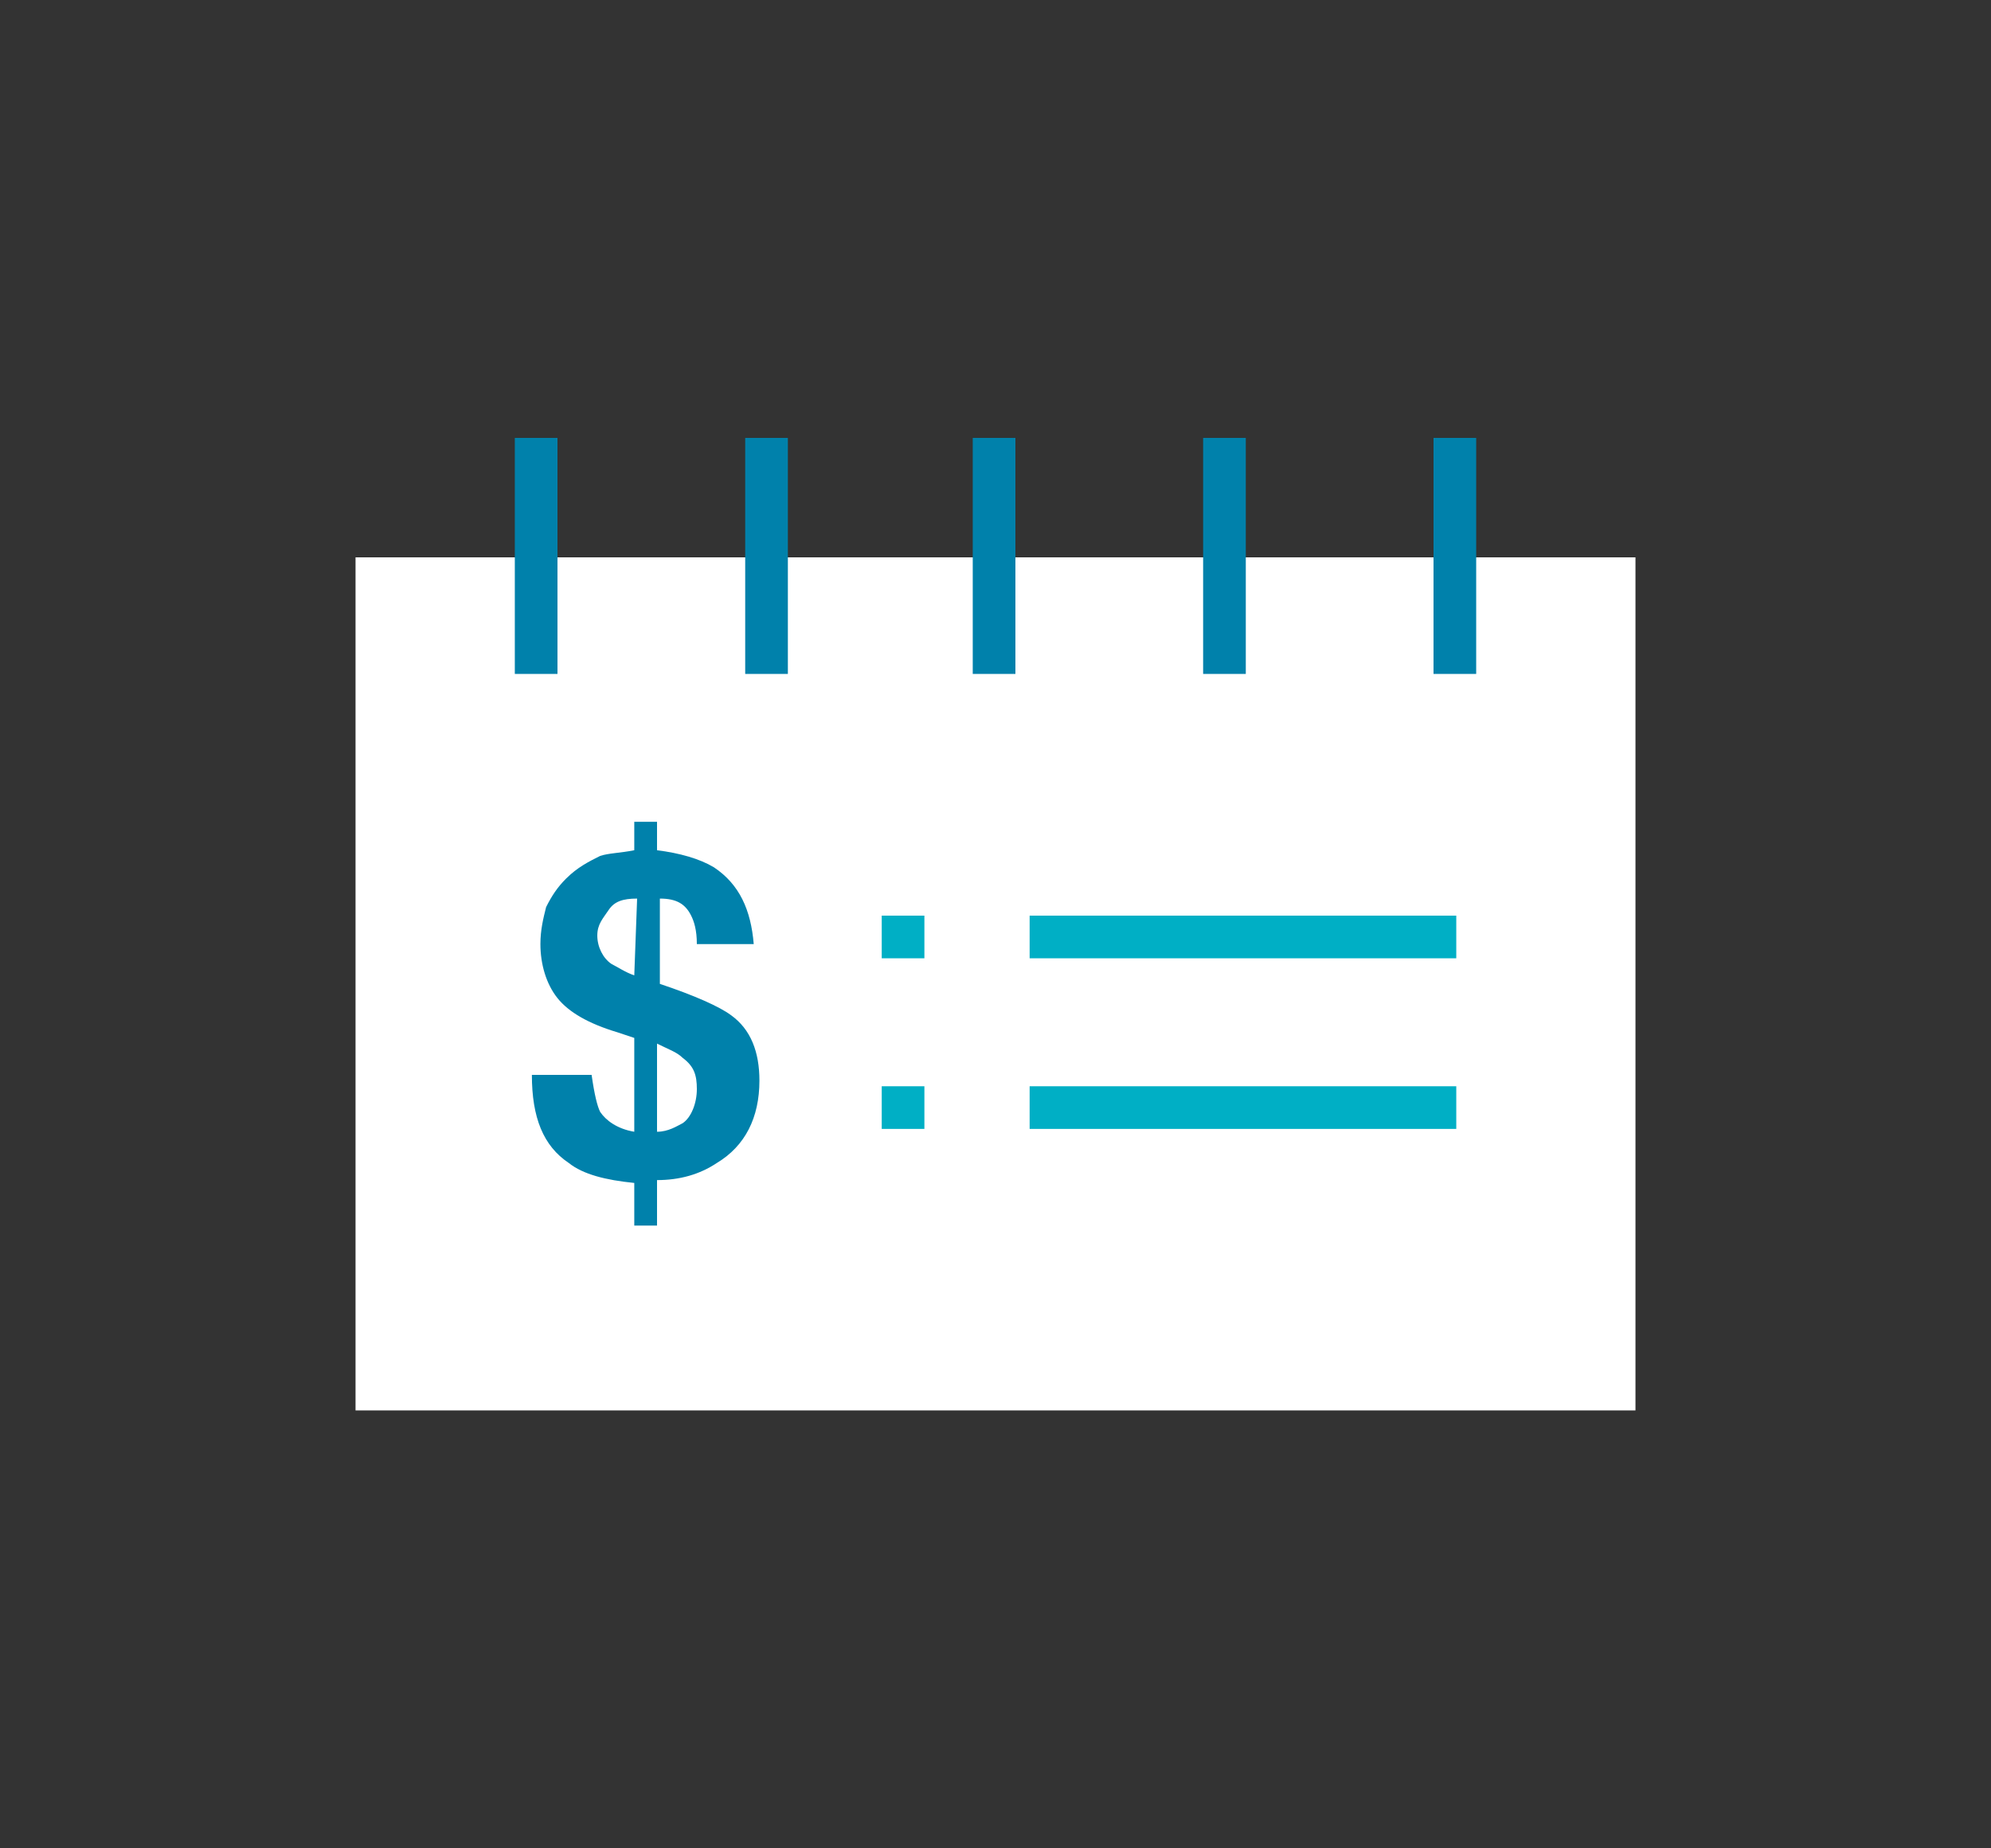 <?xml version="1.0" encoding="utf-8"?>
<!-- Generator: Adobe Illustrator 24.0.1, SVG Export Plug-In . SVG Version: 6.00 Build 0)  -->
<svg version="1.1" id="圖層_1" xmlns="http://www.w3.org/2000/svg" xmlns:xlink="http://www.w3.org/1999/xlink" x="0px" y="0px"
	 viewBox="0 0 70 65" style="enable-background:new 0 0 70 65;" xml:space="preserve">
<rect x="0" y="0" width="70" height="65" fill="#333333" stroke="none"/>
<style type="text/css">
	.st0{fill:none;}
	.st1{fill:#FFFFFF;}
	.st2{fill:#0081AB;}
	.st3{fill:#00AFC5;}
</style>
<rect class="st0" width="70" height="65"/>
<g>
	<rect x="12.5" y="19.6" class="st1" width="45" height="30"/>
	<g>
		<rect x="18.1" y="15.4" class="st2" width="1.5" height="8.3"/>
		<rect x="26.2" y="15.4" class="st2" width="1.5" height="8.3"/>
		<rect x="34.2" y="15.4" class="st2" width="1.5" height="8.3"/>
		<rect x="42.3" y="15.4" class="st2" width="1.5" height="8.3"/>
		<rect x="50.4" y="15.4" class="st2" width="1.5" height="8.3"/>
	</g>
	<g>
		<path class="st2" d="M23.1,43.1h-0.8v-1.5c-1-0.1-1.8-0.3-2.3-0.7c-0.9-0.6-1.3-1.6-1.3-3.1h2.1c0.1,0.7,0.2,1.1,0.3,1.3
			c0.2,0.3,0.6,0.6,1.2,0.7v-3.3l-0.6-0.2c-1-0.3-1.7-0.7-2.1-1.2S19,33.9,19,33.2c0-0.5,0.1-0.9,0.2-1.3c0.2-0.4,0.4-0.7,0.7-1
			c0.4-0.4,0.8-0.6,1.2-0.8c0.3-0.1,0.7-0.1,1.2-0.2v-1h0.8v1c0.8,0.1,1.5,0.3,2,0.6c0.9,0.6,1.3,1.5,1.4,2.7h-2
			c0-0.5-0.1-0.8-0.2-1c-0.2-0.4-0.5-0.6-1.1-0.6v3c1.2,0.4,2.1,0.8,2.5,1.1c0.7,0.5,1,1.3,1,2.3c0,1.3-0.5,2.3-1.5,2.9
			c-0.6,0.4-1.3,0.6-2.1,0.6C23.1,41.5,23.1,43.1,23.1,43.1z M22.4,31.6c-0.5,0-0.8,0.1-1,0.4S21,32.5,21,32.9c0,0.4,0.2,0.8,0.5,1
			c0.2,0.1,0.5,0.3,0.8,0.4L22.4,31.6L22.4,31.6z M23.1,39.8c0.4,0,0.7-0.2,0.9-0.3c0.3-0.2,0.5-0.7,0.5-1.2c0-0.5-0.1-0.8-0.5-1.1
			c-0.2-0.2-0.5-0.3-0.9-0.5V39.8z"/>
	</g>
	<g>
		<rect x="36.2" y="32.2" class="st3" width="15" height="1.5"/>
		<rect x="36.2" y="38.2" class="st3" width="15" height="1.5"/>
		<rect x="31" y="32.2" class="st3" width="1.5" height="1.5"/>
		<rect x="31" y="38.2" class="st3" width="1.5" height="1.5"/>
	</g>
</g>
</svg>
